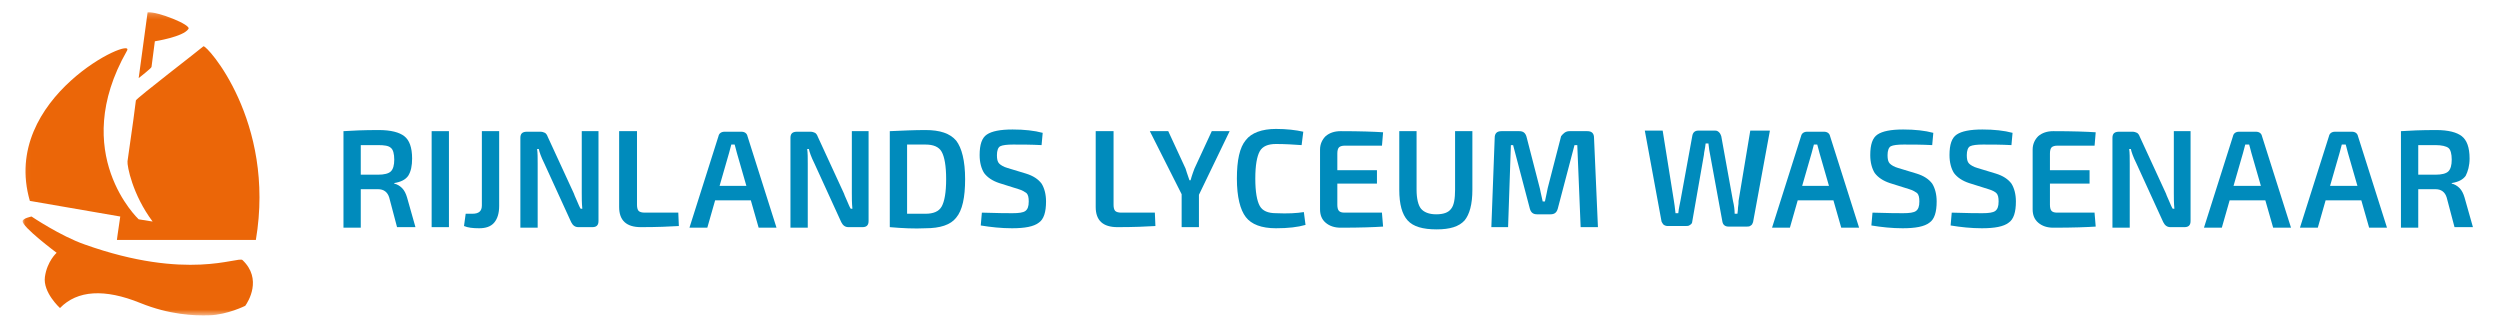 <svg width="448" height="60" viewBox="0 0 448 60" fill="none" xmlns="http://www.w3.org/2000/svg">
<mask id="mask0_324_1753" style="mask-type:luminance" maskUnits="userSpaceOnUse" x="4" y="2" width="44" height="55">
<path d="M47.85 2.2H4.05V56.5H47.85V2.2Z" fill="white"/>
</mask>
<g mask="url(#mask0_324_1753)">
<path d="M26.45 2.2L24.85 14C24.85 14 27.15 12.2 27.15 12C27.35 10.5 27.75 7.4 27.75 7.4C27.75 7.4 32.85 6.6 33.75 5.2C34.45 4.5 28.15 2 26.45 2.2Z" fill="#EB6608"/>
</g>
<mask id="mask1_324_1753" style="mask-type:luminance" maskUnits="userSpaceOnUse" x="4" y="2" width="44" height="55">
<path d="M47.85 2.2H4.05V56.5H47.85V2.2Z" fill="white"/>
</mask>
<g mask="url(#mask1_324_1753)">
<path d="M4.05 39.6C3.85 40.6 10.15 45.3 10.15 45.3C10.15 45.3 8.45 46.8 8.05 49.6C7.65 52.4 10.75 55.2 10.75 55.2C13.85 52 18.75 51.7 25.15 54.3C30.35 56.4 34.75 56.6 37.55 56.5C40.75 56.4 43.95 54.8 43.95 54.8C44.45 54.1 47.05 50 43.45 46.6C42.65 45.9 33.65 50.4 15.15 43.8C10.85 42.3 5.65 38.8 5.65 38.8C5.65 38.8 4.15 39.1 4.05 39.6Z" fill="#EB6608"/>
</g>
<mask id="mask2_324_1753" style="mask-type:luminance" maskUnits="userSpaceOnUse" x="4" y="2" width="44" height="55">
<path d="M47.85 2.2H4.05V56.5H47.85V2.2Z" fill="white"/>
</mask>
<g mask="url(#mask2_324_1753)">
<path d="M24.85 39.3C24.85 39.3 12.25 27.5 22.75 9.1C24.45 6.2 -0.05 17.4 5.35 36L21.55 38.8C21.05 42.1 20.95 43 20.95 43H45.85C49.45 21.7 36.95 7.9 36.45 8.3C36.05 8.7 24.45 17.6 24.35 18C24.35 18.2 23.65 23.4 22.85 28.9C22.75 29.7 23.75 34.9 27.35 39.7L24.85 39.3Z" fill="#EB6608"/>
</g>
<path d="M74.45 40.704H71.15L69.75 35.404C69.45 34.404 68.75 33.904 67.75 33.904H64.65V40.804H61.55V23.504C63.05 23.404 65.15 23.304 67.85 23.304C70.05 23.304 71.55 23.704 72.45 24.404C73.35 25.104 73.85 26.404 73.85 28.404C73.85 29.704 73.65 30.704 73.15 31.504C72.65 32.204 71.85 32.604 70.65 32.804V32.904C71.15 33.004 71.65 33.304 72.05 33.704C72.45 34.104 72.75 34.704 72.95 35.404L74.45 40.704ZM64.65 31.304H67.75C68.85 31.304 69.65 31.104 70.05 30.704C70.45 30.304 70.65 29.604 70.65 28.604C70.65 27.604 70.45 26.804 70.05 26.504C69.65 26.104 68.85 26.004 67.75 26.004H64.65V31.304Z" fill="#008BBC"/>
<path d="M80.45 40.704H77.35V23.504H80.45V40.704Z" fill="#008BBC"/>
<path d="M89.45 23.504V36.904C89.45 38.204 89.15 39.204 88.55 39.904C87.95 40.604 87.05 40.904 85.85 40.904C84.75 40.904 83.85 40.804 83.15 40.504L83.45 38.304H84.65C85.85 38.304 86.35 37.804 86.35 36.804V23.504H89.45Z" fill="#008BBC"/>
<path d="M107.25 23.504V39.604C107.25 40.404 106.85 40.704 106.15 40.704H103.65C103.05 40.704 102.65 40.404 102.35 39.804L97.55 29.304C96.95 28.104 96.65 27.204 96.55 26.704H96.25C96.35 27.404 96.35 28.304 96.35 29.304V40.804H93.25V24.704C93.25 23.904 93.65 23.604 94.45 23.604H96.85C97.15 23.604 97.45 23.704 97.65 23.804C97.85 23.904 98.05 24.204 98.15 24.504L102.85 34.704C102.85 34.804 103.05 35.204 103.35 35.904C103.65 36.604 103.85 37.104 104.05 37.404H104.35C104.25 36.404 104.25 35.404 104.25 34.604V23.504H107.25Z" fill="#008BBC"/>
<path d="M114.15 23.504V36.704C114.15 37.204 114.25 37.604 114.45 37.804C114.65 38.004 115.05 38.104 115.55 38.104H121.55L121.65 40.504C120.05 40.604 117.75 40.704 114.85 40.704C112.25 40.704 110.95 39.504 110.95 37.104V23.504H114.15Z" fill="#008BBC"/>
<path d="M134.55 35.904H128.15L126.75 40.804H123.55L128.75 24.404C128.85 23.904 129.25 23.604 129.85 23.604H132.85C133.45 23.604 133.85 23.904 133.95 24.404L139.15 40.804H135.95L134.55 35.904ZM133.75 33.304L132.05 27.404C131.85 26.504 131.65 26.004 131.65 25.904H131.05L130.65 27.404L128.95 33.304H133.75Z" fill="#008BBC"/>
<path d="M155.65 23.504V39.604C155.65 40.404 155.25 40.704 154.55 40.704H152.05C151.45 40.704 151.05 40.404 150.75 39.804L145.95 29.304C145.35 28.104 145.05 27.204 144.95 26.704H144.65C144.75 27.404 144.75 28.304 144.75 29.304V40.804H141.65V24.704C141.65 23.904 142.05 23.604 142.85 23.604H145.25C145.55 23.604 145.85 23.704 146.05 23.804C146.25 23.904 146.45 24.204 146.55 24.504L151.25 34.704C151.25 34.804 151.45 35.204 151.75 35.904C152.05 36.604 152.25 37.104 152.45 37.404H152.75C152.65 36.404 152.65 35.404 152.65 34.604V23.504H155.65Z" fill="#008BBC"/>
<path d="M159.45 40.704V23.504C161.75 23.404 163.85 23.304 165.85 23.304C168.45 23.304 170.25 23.904 171.35 25.204C172.35 26.504 172.95 28.804 172.95 32.104C172.95 35.404 172.45 37.704 171.35 39.004C170.35 40.304 168.45 40.904 165.85 40.904C163.85 41.004 161.75 40.904 159.45 40.704ZM162.55 25.904V38.304C163.85 38.304 164.95 38.304 165.85 38.304C167.25 38.304 168.25 37.904 168.75 37.004C169.25 36.104 169.55 34.504 169.55 32.104C169.55 29.704 169.25 28.104 168.75 27.204C168.25 26.304 167.25 25.904 165.85 25.904C165.45 25.904 164.85 25.904 164.05 25.904C163.25 25.904 162.85 25.904 162.55 25.904Z" fill="#008BBC"/>
<path d="M182.55 33.904L179.05 32.804C177.85 32.404 176.95 31.804 176.35 31.004C175.85 30.204 175.55 29.104 175.55 27.804C175.55 25.904 175.95 24.704 176.85 24.104C177.75 23.504 179.25 23.204 181.45 23.204C183.55 23.204 185.35 23.404 186.85 23.804L186.65 26.004C184.75 25.904 183.05 25.904 181.55 25.904C180.45 25.904 179.65 26.004 179.25 26.204C178.85 26.404 178.65 27.004 178.65 27.804C178.65 28.504 178.75 29.004 179.05 29.304C179.35 29.604 179.85 29.904 180.55 30.104L183.85 31.104C185.15 31.504 186.05 32.104 186.65 32.904C187.15 33.704 187.45 34.804 187.45 36.104C187.45 38.004 187.05 39.304 186.15 39.904C185.25 40.604 183.65 40.904 181.35 40.904C179.45 40.904 177.55 40.704 175.75 40.404L175.95 38.104C178.85 38.204 180.65 38.204 181.45 38.204C182.55 38.204 183.35 38.104 183.75 37.804C184.15 37.504 184.35 37.004 184.35 36.104C184.35 35.404 184.25 34.904 183.95 34.604C183.65 34.404 183.25 34.104 182.55 33.904Z" fill="#008BBC"/>
<path d="M199.55 23.504V36.704C199.55 37.204 199.65 37.604 199.85 37.804C200.05 38.004 200.45 38.104 200.95 38.104H206.95L207.05 40.504C205.45 40.604 203.15 40.704 200.25 40.704C197.65 40.704 196.35 39.504 196.35 37.104V23.504H199.55Z" fill="#008BBC"/>
<path d="M214.85 34.904V40.704H211.75V34.804L206.05 23.504H209.35L212.45 30.204C212.55 30.504 212.75 31.204 213.15 32.304H213.35C213.65 31.204 213.95 30.504 214.05 30.204L217.15 23.504H220.35L214.85 34.904Z" fill="#008BBC"/>
<path d="M233.65 38.004L233.95 40.304C232.55 40.704 230.85 40.904 228.65 40.904C226.05 40.904 224.25 40.204 223.25 38.904C222.25 37.604 221.65 35.304 221.65 32.004C221.65 28.704 222.15 26.404 223.25 25.104C224.25 23.804 226.15 23.104 228.65 23.104C230.55 23.104 232.25 23.304 233.55 23.604L233.25 26.004C231.85 25.904 230.25 25.804 228.65 25.804C227.25 25.804 226.25 26.204 225.75 27.104C225.25 28.004 224.95 29.604 224.95 32.004C224.95 34.404 225.25 36.004 225.75 36.904C226.25 37.804 227.25 38.204 228.65 38.204C230.75 38.304 232.45 38.204 233.65 38.004Z" fill="#008BBC"/>
<path d="M247.65 38.204L247.85 40.604C246.35 40.704 243.85 40.804 240.25 40.804C239.15 40.804 238.25 40.504 237.55 39.904C236.85 39.304 236.55 38.504 236.55 37.504V26.804C236.55 25.804 236.95 25.004 237.55 24.404C238.25 23.804 239.15 23.504 240.25 23.504C243.75 23.504 246.35 23.604 247.85 23.704L247.65 26.104H240.95C240.55 26.104 240.15 26.204 239.95 26.404C239.75 26.604 239.65 27.004 239.65 27.504V30.504H246.75V32.904H239.65V36.704C239.65 37.204 239.75 37.604 239.95 37.804C240.15 38.004 240.45 38.104 240.95 38.104H247.65V38.204Z" fill="#008BBC"/>
<path d="M263.85 23.504V34.004C263.85 36.604 263.35 38.404 262.45 39.504C261.45 40.604 259.85 41.104 257.45 41.104C254.95 41.104 253.25 40.604 252.25 39.504C251.25 38.404 250.75 36.604 250.75 34.004V23.504H253.85V34.004C253.85 35.604 254.15 36.804 254.65 37.404C255.15 38.004 256.05 38.404 257.35 38.404C258.65 38.404 259.55 38.104 260.05 37.404C260.55 36.804 260.75 35.604 260.75 34.004V23.504H263.85Z" fill="#008BBC"/>
<path d="M281.25 23.504H284.45C285.25 23.504 285.65 23.904 285.65 24.704L286.35 40.704H283.25L282.65 26.004H282.15L279.15 37.404C278.95 38.104 278.55 38.404 277.85 38.404H275.45C274.75 38.404 274.35 38.104 274.15 37.404L271.15 26.004H270.75L270.25 40.704H267.25L267.85 24.704C267.85 23.904 268.25 23.504 269.05 23.504H272.25C272.95 23.504 273.35 23.804 273.55 24.504L275.95 33.804C275.95 33.904 276.15 34.704 276.45 36.104H276.85C277.05 35.104 277.25 34.304 277.35 33.704L279.75 24.404C280.15 23.904 280.55 23.504 281.25 23.504Z" fill="#008BBC"/>
<path d="M317.15 23.504L314.15 39.804C314.05 40.104 313.95 40.304 313.75 40.404C313.55 40.604 313.25 40.604 313.05 40.604H309.75C309.15 40.604 308.75 40.304 308.65 39.704L306.45 27.704C306.35 27.304 306.25 26.604 306.15 25.704H305.65C305.55 26.704 305.35 27.304 305.35 27.704L303.25 39.704C303.25 40.004 303.05 40.204 302.85 40.304C302.65 40.504 302.35 40.504 302.05 40.504H298.85C298.55 40.504 298.35 40.404 298.15 40.304C297.95 40.104 297.85 39.904 297.75 39.704L294.75 23.404H297.95L299.95 35.904C300.05 36.504 300.15 37.204 300.25 38.204H300.75C300.85 37.204 301.05 36.504 301.15 35.904L303.25 24.404C303.35 23.704 303.75 23.404 304.35 23.404H307.35C307.65 23.404 307.85 23.504 308.05 23.704C308.25 23.904 308.35 24.104 308.45 24.404L310.55 36.004C310.75 36.804 310.85 37.604 310.85 38.304H311.35C311.35 38.104 311.45 37.704 311.45 37.204C311.55 36.704 311.55 36.304 311.55 36.004L313.65 23.404H317.15V23.504Z" fill="#008BBC"/>
<path d="M328.55 35.904H322.15L320.75 40.804H317.55L322.75 24.404C322.85 23.904 323.25 23.604 323.85 23.604H326.85C327.45 23.604 327.85 23.904 327.95 24.404L333.15 40.804H329.95L328.55 35.904ZM327.75 33.304L326.05 27.404C325.85 26.504 325.65 26.004 325.65 25.904H325.05L324.65 27.404L322.95 33.304H327.75Z" fill="#008BBC"/>
<path d="M342.15 33.904L338.65 32.804C337.45 32.404 336.55 31.804 335.95 31.004C335.45 30.204 335.15 29.104 335.15 27.804C335.15 25.904 335.55 24.704 336.45 24.104C337.35 23.504 338.85 23.204 341.05 23.204C343.15 23.204 344.95 23.404 346.45 23.804L346.25 26.004C344.35 25.904 342.65 25.904 341.15 25.904C340.05 25.904 339.25 26.004 338.85 26.204C338.45 26.404 338.25 27.004 338.25 27.804C338.25 28.504 338.35 29.004 338.65 29.304C338.95 29.604 339.45 29.904 340.15 30.104L343.45 31.104C344.75 31.504 345.65 32.104 346.25 32.904C346.75 33.704 347.05 34.804 347.05 36.104C347.05 38.004 346.65 39.304 345.75 39.904C344.85 40.604 343.25 40.904 340.95 40.904C339.05 40.904 337.15 40.704 335.35 40.404L335.55 38.104C338.45 38.204 340.25 38.204 341.05 38.204C342.15 38.204 342.95 38.104 343.35 37.804C343.75 37.504 343.95 37.004 343.95 36.104C343.95 35.404 343.85 34.904 343.55 34.604C343.25 34.404 342.85 34.104 342.15 33.904Z" fill="#008BBC"/>
<path d="M356.35 33.904L352.85 32.804C351.65 32.404 350.75 31.804 350.15 31.004C349.65 30.204 349.35 29.104 349.35 27.804C349.35 25.904 349.75 24.704 350.65 24.104C351.55 23.504 353.05 23.204 355.25 23.204C357.35 23.204 359.15 23.404 360.65 23.804L360.45 26.004C358.55 25.904 356.85 25.904 355.35 25.904C354.25 25.904 353.45 26.004 353.05 26.204C352.65 26.404 352.45 27.004 352.45 27.804C352.45 28.504 352.55 29.004 352.85 29.304C353.15 29.604 353.65 29.904 354.35 30.104L357.65 31.104C358.95 31.504 359.85 32.104 360.45 32.904C360.95 33.704 361.25 34.804 361.25 36.104C361.25 38.004 360.85 39.304 359.95 39.904C359.05 40.604 357.45 40.904 355.15 40.904C353.25 40.904 351.35 40.704 349.55 40.404L349.75 38.104C352.65 38.204 354.45 38.204 355.25 38.204C356.35 38.204 357.15 38.104 357.55 37.804C357.95 37.504 358.15 37.004 358.15 36.104C358.15 35.404 358.05 34.904 357.75 34.604C357.55 34.404 357.05 34.104 356.35 33.904Z" fill="#008BBC"/>
<path d="M375.35 38.204L375.55 40.604C374.05 40.704 371.55 40.804 367.95 40.804C366.85 40.804 365.95 40.504 365.25 39.904C364.55 39.304 364.25 38.504 364.25 37.504V26.804C364.25 25.804 364.65 25.004 365.25 24.404C365.95 23.804 366.85 23.504 367.95 23.504C371.45 23.504 374.05 23.604 375.55 23.704L375.35 26.104H368.65C368.25 26.104 367.85 26.204 367.65 26.404C367.45 26.604 367.35 27.004 367.35 27.504V30.504H374.45V32.904H367.35V36.704C367.35 37.204 367.45 37.604 367.65 37.804C367.85 38.004 368.15 38.104 368.65 38.104H375.35V38.204Z" fill="#008BBC"/>
<path d="M392.55 23.504V39.604C392.55 40.404 392.15 40.704 391.45 40.704H388.95C388.35 40.704 387.95 40.404 387.65 39.804L382.85 29.304C382.25 28.104 381.95 27.204 381.85 26.704H381.55C381.65 27.404 381.65 28.304 381.65 29.304V40.804H378.55V24.704C378.55 23.904 378.95 23.604 379.75 23.604H382.15C382.45 23.604 382.75 23.704 382.95 23.804C383.15 23.904 383.35 24.204 383.45 24.504L388.15 34.704C388.15 34.804 388.35 35.204 388.65 35.904C388.95 36.604 389.15 37.104 389.35 37.404H389.65C389.55 36.404 389.55 35.404 389.55 34.604V23.504H392.55Z" fill="#008BBC"/>
<path d="M405.95 35.904H399.55L398.15 40.804H394.95L400.15 24.404C400.25 23.904 400.65 23.604 401.25 23.604H404.25C404.85 23.604 405.25 23.904 405.35 24.404L410.55 40.804H407.35L405.95 35.904ZM405.15 33.304L403.45 27.404C403.25 26.504 403.05 26.004 403.05 25.904H402.35L401.95 27.404L400.25 33.304H405.15Z" fill="#008BBC"/>
<path d="M423.15 35.904H416.75L415.35 40.804H412.15L417.35 24.404C417.45 23.904 417.85 23.604 418.45 23.604H421.45C422.05 23.604 422.45 23.904 422.55 24.404L427.75 40.804H424.55L423.15 35.904ZM422.45 33.304L420.75 27.404C420.55 26.504 420.35 26.004 420.35 25.904H419.65L419.25 27.404L417.55 33.304H422.45Z" fill="#008BBC"/>
<path d="M443.15 40.704H439.85L438.45 35.404C438.15 34.404 437.45 33.904 436.45 33.904H433.35V40.804H430.25V23.504C431.75 23.404 433.85 23.304 436.55 23.304C438.75 23.304 440.25 23.704 441.15 24.404C442.05 25.104 442.55 26.404 442.55 28.404C442.55 29.704 442.25 30.704 441.85 31.504C441.35 32.204 440.55 32.604 439.35 32.804V32.904C439.85 33.004 440.35 33.304 440.75 33.704C441.15 34.104 441.45 34.704 441.65 35.404L443.15 40.704ZM433.35 31.304H436.45C437.55 31.304 438.35 31.104 438.75 30.704C439.15 30.304 439.35 29.604 439.35 28.604C439.35 27.604 439.15 26.804 438.75 26.504C438.35 26.204 437.55 26.004 436.45 26.004H433.35V31.304Z" fill="#008BBC"/>
</svg>
